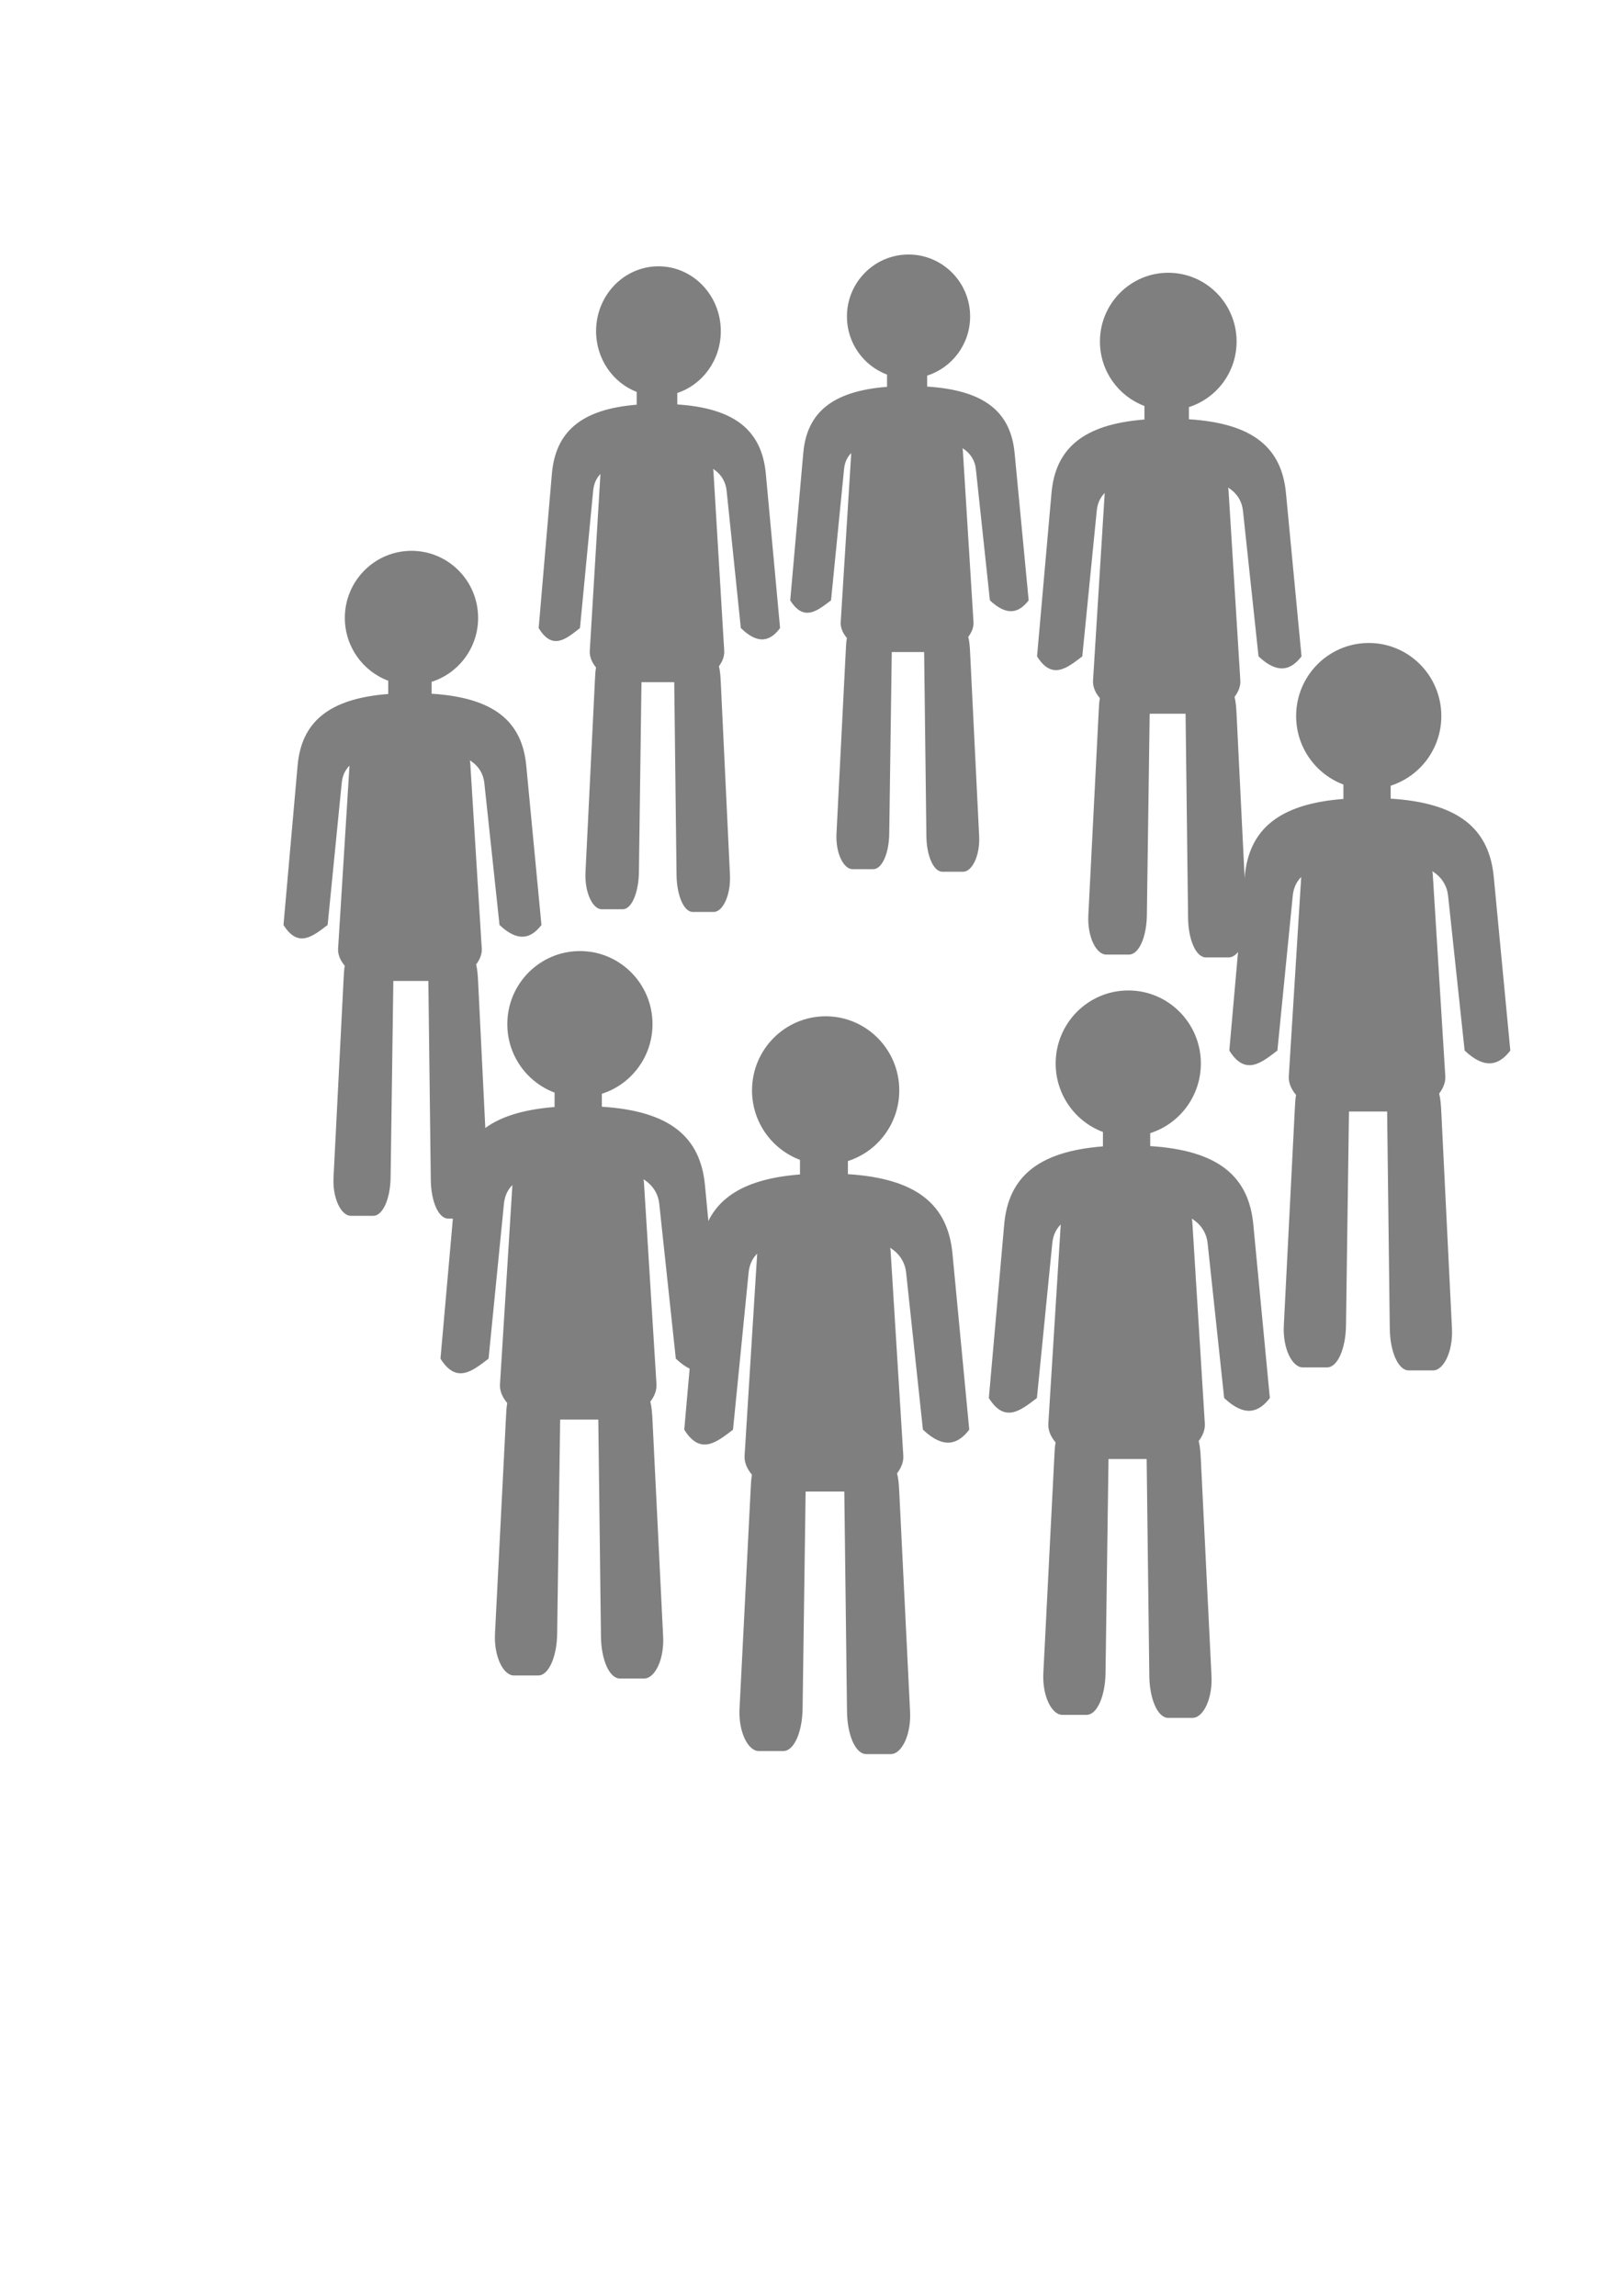 <?xml version="1.0"?><svg width="744.094" height="1052.362" xmlns="http://www.w3.org/2000/svg" xmlns:xlink="http://www.w3.org/1999/xlink">
 <title>population</title>
 <defs>
  <linearGradient id="linearGradient3877">
   <stop stop-color="#19aeff" id="stop3879" offset="0"/>
   <stop stop-color="#005c94" id="stop3881" offset="1"/>
  </linearGradient>
  <linearGradient id="linearGradient3865">
   <stop stop-color="#dc0000" id="stop3867" offset="0"/>
   <stop stop-color="#ff4141" id="stop3869" offset="1"/>
  </linearGradient>
  <linearGradient id="linearGradient3855">
   <stop stop-color="#cccccc" id="stop3857" offset="0"/>
   <stop stop-color="#999999" id="stop3859" offset="1"/>
  </linearGradient>
  <linearGradient id="linearGradient3847">
   <stop stop-color="#005c94" id="stop3849" offset="0"/>
   <stop stop-color="#0084c8" id="stop3851" offset="1"/>
  </linearGradient>
  <linearGradient id="linearGradient3839">
   <stop stop-color="#0084c8" id="stop3841" offset="0"/>
   <stop stop-color="#0084c8" id="stop3843" offset="1"/>
  </linearGradient>
  <linearGradient id="linearGradient3831">
   <stop stop-color="#b50000" id="stop3833" offset="0"/>
   <stop stop-color="#ff6600" id="stop3835" offset="1"/>
  </linearGradient>
  <linearGradient id="linearGradient3819">
   <stop stop-color="#ff6600" id="stop3821" offset="0"/>
   <stop stop-color="#ff6600" stop-opacity="0" id="stop3823" offset="1"/>
  </linearGradient>
  <linearGradient gradientTransform="translate(-22.857,-5.714)" gradientUnits="userSpaceOnUse" y2="646.648" x2="-382.857" y1="646.648" x1="-245.714" id="linearGradient3825" xlink:href="#linearGradient3819"/>
  <linearGradient gradientUnits="userSpaceOnUse" y2="452.362" x2="-377.143" y1="463.791" x1="-222.857" id="linearGradient3837" xlink:href="#linearGradient3831"/>
  <linearGradient gradientUnits="userSpaceOnUse" y2="189.505" x2="142.857" y1="166.648" x1="-34.286" id="linearGradient3845" xlink:href="#linearGradient3839"/>
  <linearGradient gradientUnits="userSpaceOnUse" y2="69.505" x2="337.143" y1="80.934" x1="491.429" id="linearGradient3853" xlink:href="#linearGradient3847"/>
  <linearGradient gradientUnits="userSpaceOnUse" y2="35.219" x2="931.429" y1="75.219" x1="777.143" id="linearGradient3861" xlink:href="#linearGradient3855"/>
  <linearGradient gradientTransform="translate(-5.714,17.143)" gradientUnits="userSpaceOnUse" y2="789.505" x2="222.857" y1="783.791" x1="22.857" id="linearGradient3871" xlink:href="#linearGradient3865"/>
  <linearGradient gradientUnits="userSpaceOnUse" y2="772.362" x2="1434.286" y1="869.505" x1="-765.714" id="linearGradient3883" xlink:href="#linearGradient3877"/>
 </defs>
 <g>
  <title>Layer 1</title>
  <g externalResourcesRequired="false" id="layer1">
   <path fill="#7f7f7f" stroke="#16150e" stroke-width="0" stroke-linecap="round" stroke-miterlimit="4" stroke-dashoffset="0" id="path3779" d="m188.655,252.489c-16.874,0 -30.558,13.763 -30.558,30.741c0,13.206 8.278,24.464 19.895,28.816l0,6.061c-27.704,2.163 -39.816,13.206 -41.555,32.851l-6.466,73.033c6.746,10.808 13.492,5.143 20.237,0l6.466,-65.131c0.291,-2.931 1.316,-5.67 3.559,-7.91l-5.223,83.823c-0.181,2.908 1.121,5.622 3.057,7.912c-0.336,1.806 -0.421,3.788 -0.526,5.864l-4.629,91.151c-0.495,9.745 3.55,17.617 7.963,17.617l10.243,0c4.413,0 7.827,-7.858 7.963,-17.617l1.255,-90.052l16.053,0c0,0.004 -0,0.007 0,0.01l1.121,91.316c0.12,9.758 3.55,17.617 7.963,17.617l10.243,0c4.413,0 8.443,-7.872 7.963,-17.617l-4.496,-91.316c-0.136,-2.752 -0.325,-5.332 -0.896,-7.563c1.644,-2.161 2.751,-4.661 2.586,-7.323l-5.223,-84.151c-0.044,-0.71 -0.081,-1.406 -0.233,-2.085c4.071,2.53 6.192,6.237 6.629,10.323l6.963,65.131c8.539,8.064 14.464,6.233 19.227,0l-6.963,-73.033c-1.912,-20.058 -14.467,-31.149 -43.389,-32.969l0,-5.447c12.361,-3.938 21.318,-15.572 21.318,-29.312c0,-16.979 -13.676,-30.741 -30.55,-30.741l0,-0.001z"/>
   <path fill="#7f7f7f" stroke="#16150e" stroke-width="0" stroke-linecap="round" stroke-miterlimit="4" stroke-dashoffset="0" id="path3789" d="m535.615,125.031c-17.3,0 -31.329,14.11 -31.329,31.517c0,13.539 8.487,25.081 20.398,29.544l0,6.214c-28.403,2.218 -40.821,13.54 -42.604,33.681l-6.629,74.877c6.916,11.081 13.832,5.273 20.748,0l6.629,-66.775c0.298,-3.005 1.349,-5.813 3.649,-8.11l-5.354,85.939c-0.186,2.981 1.149,5.764 3.135,8.112c-0.345,1.851 -0.432,3.883 -0.54,6.012l-4.746,93.453c-0.507,9.991 3.639,18.062 8.164,18.062l10.502,0c4.525,0 8.025,-8.057 8.164,-18.062l1.287,-92.326l16.458,0c0,0.005 -0,0.007 0,0.01l1.15,93.621c0.123,10.004 3.639,18.062 8.164,18.062l10.502,0c4.525,0 8.656,-8.071 8.164,-18.062l-4.609,-93.621c-0.139,-2.822 -0.333,-5.466 -0.919,-7.754c1.686,-2.215 2.821,-4.779 2.651,-7.508l-5.354,-86.275c-0.045,-0.728 -0.083,-1.442 -0.239,-2.137c4.174,2.594 6.349,6.395 6.797,10.583l7.139,66.775c8.755,8.267 14.829,6.39 19.713,0l-7.139,-74.876c-1.961,-20.564 -14.832,-31.935 -44.484,-33.801l0,-5.585c12.673,-4.038 21.856,-15.965 21.856,-30.052c0,-17.407 -14.021,-31.517 -31.322,-31.517l0,-0z"/>
   <path fill="#7f7f7f" stroke="#16150e" stroke-width="0" stroke-linecap="round" stroke-miterlimit="4" stroke-dashoffset="0" id="path3873" d="m627.523,294.737c-18.382,0 -33.288,14.992 -33.288,33.487c0,14.385 9.017,26.649 21.673,31.39l0,6.602c-30.178,2.357 -43.372,14.386 -45.267,35.786l-7.044,79.557c7.348,11.773 14.697,5.602 22.045,0l7.044,-70.949c0.317,-3.193 1.434,-6.176 3.877,-8.617l-5.689,91.31c-0.197,3.167 1.221,6.125 3.33,8.619c-0.366,1.967 -0.459,4.126 -0.573,6.388l-5.043,99.294c-0.539,10.615 3.867,19.191 8.675,19.191l11.158,0c4.808,0 8.527,-8.561 8.675,-19.191l1.367,-98.097l17.487,0c0,0.004 -0,0.007 0,0.011l1.222,99.473c0.131,10.63 3.867,19.191 8.675,19.191l11.158,0c4.808,0 9.197,-8.575 8.675,-19.191l-4.897,-99.473c-0.148,-2.998 -0.354,-5.808 -0.976,-8.238c1.791,-2.354 2.997,-5.078 2.817,-7.977l-5.689,-91.668c-0.048,-0.773 -0.088,-1.532 -0.254,-2.271c4.435,2.756 6.746,6.794 7.221,11.245l7.585,70.949c9.302,8.784 15.756,6.79 20.945,0l-7.585,-79.556c-2.083,-21.849 -15.759,-33.932 -47.265,-35.914l0,-5.934c13.465,-4.29 23.222,-16.963 23.222,-31.931c0,-18.495 -14.898,-33.487 -33.279,-33.487l0,0z"/>
   <path fill="#7f7f7f" stroke="#16150e" stroke-width="0" stroke-linecap="round" stroke-miterlimit="4" stroke-dashoffset="0" d="m265.873,435.956c-18.382,0 -33.288,14.992 -33.288,33.487c0,14.385 9.017,26.649 21.673,31.39l0,6.602c-30.178,2.357 -43.372,14.386 -45.267,35.786l-7.044,79.557c7.348,11.773 14.697,5.602 22.045,0l7.044,-70.949c0.317,-3.193 1.434,-6.176 3.877,-8.617l-5.689,91.31c-0.197,3.167 1.221,6.125 3.33,8.619c-0.366,1.967 -0.459,4.126 -0.573,6.388l-5.043,99.294c-0.539,10.615 3.867,19.191 8.675,19.191l11.158,0c4.808,0 8.527,-8.561 8.675,-19.191l1.367,-98.097l17.487,0c0,0.004 -0,0.007 0,0.011l1.222,99.473c0.131,10.63 3.867,19.191 8.675,19.191l11.158,0c4.808,0 9.197,-8.575 8.675,-19.191l-4.897,-99.473c-0.148,-2.998 -0.354,-5.808 -0.976,-8.238c1.791,-2.354 2.997,-5.078 2.817,-7.977l-5.689,-91.667c-0.048,-0.773 -0.088,-1.532 -0.254,-2.271c4.435,2.756 6.746,6.794 7.221,11.245l7.585,70.949c9.302,8.784 15.757,6.79 20.944,0l-7.585,-79.557c-2.083,-21.849 -15.759,-33.932 -47.265,-35.914l0,-5.934c13.465,-4.29 23.222,-16.963 23.222,-31.931c0,-18.495 -14.898,-33.487 -33.279,-33.487l-0,0z" id="path3787"/>
   <path fill="#7f7f7f" stroke="#16150e" stroke-width="0" stroke-linecap="round" stroke-miterlimit="4" stroke-dashoffset="0" id="path2985" d="m378.541,465.851c-18.644,0 -33.762,15.206 -33.762,33.965c0,14.59 9.146,27.029 21.982,31.838l0,6.696c-30.609,2.39 -43.991,14.591 -45.912,36.296l-7.144,80.691c7.453,11.941 14.906,5.682 22.359,0l7.144,-71.961c0.322,-3.239 1.454,-6.265 3.933,-8.74l-5.77,92.613c-0.2,3.213 1.238,6.212 3.378,8.742c-0.371,1.995 -0.465,4.185 -0.582,6.479l-5.115,100.71c-0.547,10.766 3.922,19.464 8.798,19.464l11.317,0c4.876,0 8.648,-8.683 8.798,-19.464l1.386,-99.496l17.736,0c0,0.005 -0,0.007 0,0.011l1.239,100.891c0.132,10.781 3.922,19.464 8.798,19.464l11.317,0c4.876,0 9.328,-8.697 8.798,-19.464l-4.967,-100.891c-0.15,-3.041 -0.359,-5.891 -0.99,-8.356c1.816,-2.387 3.04,-5.15 2.857,-8.091l-5.77,-92.975c-0.049,-0.784 -0.089,-1.554 -0.258,-2.303c4.498,2.796 6.842,6.891 7.324,11.405l7.694,71.961c9.434,8.909 15.981,6.886 21.243,0l-7.694,-80.691c-2.113,-22.161 -15.984,-34.416 -47.939,-36.426l0,-6.018c13.657,-4.352 23.553,-17.205 23.553,-32.386c0,-18.759 -15.11,-33.965 -33.754,-33.965l0,0z"/>
   <path fill="#7f7f7f" stroke="#16150e" stroke-width="0" stroke-linecap="round" stroke-miterlimit="4" stroke-dashoffset="0" d="m517.277,454.005c-18.382,0 -33.288,14.992 -33.288,33.487c0,14.385 9.017,26.649 21.673,31.39l0,6.602c-30.178,2.357 -43.372,14.386 -45.267,35.786l-7.044,79.557c7.348,11.773 14.697,5.602 22.045,0l7.044,-70.949c0.317,-3.193 1.434,-6.177 3.877,-8.617l-5.689,91.31c-0.197,3.167 1.221,6.125 3.33,8.619c-0.366,1.967 -0.459,4.126 -0.573,6.388l-5.043,99.294c-0.539,10.615 3.867,19.191 8.675,19.191l11.158,0c4.808,0 8.527,-8.561 8.675,-19.191l1.367,-98.097l17.487,0c0,0.004 -0,0.007 0,0.011l1.222,99.473c0.131,10.63 3.867,19.191 8.675,19.191l11.158,0c4.808,0 9.197,-8.575 8.675,-19.191l-4.897,-99.473c-0.148,-2.998 -0.354,-5.808 -0.976,-8.238c1.791,-2.354 2.997,-5.078 2.817,-7.977l-5.689,-91.668c-0.048,-0.773 -0.088,-1.532 -0.254,-2.271c4.435,2.756 6.746,6.794 7.221,11.245l7.585,70.949c9.302,8.784 15.756,6.79 20.945,0l-7.585,-79.556c-2.083,-21.849 -15.759,-33.932 -47.265,-35.914l0,-5.934c13.465,-4.29 23.222,-16.963 23.222,-31.931c0,-18.495 -14.898,-33.487 -33.279,-33.487z" id="path3781"/>
   <path fill="#7f7f7f" stroke="#16150e" stroke-width="0" stroke-linecap="round" stroke-miterlimit="4" stroke-dashoffset="0" d="m416.537,116.669c-15.596,0 -28.244,12.72 -28.244,28.413c0,12.206 7.651,22.611 18.389,26.634l0,5.602c-25.606,2 -36.8,12.206 -38.408,30.363l-5.976,67.502c6.235,9.989 12.47,4.754 18.705,0l5.976,-60.198c0.269,-2.709 1.217,-5.24 3.29,-7.311l-4.827,77.475c-0.167,2.687 1.036,5.196 2.826,7.313c-0.311,1.669 -0.389,3.501 -0.487,5.42l-4.279,84.248c-0.457,9.006 3.281,16.283 7.36,16.283l9.467,0c4.079,0 7.235,-7.264 7.36,-16.283l1.16,-83.233l14.837,0c0,0.004 -0,0.007 0,0.008l1.036,84.4c0.111,9.019 3.281,16.283 7.36,16.283l9.467,0c4.079,0 7.804,-7.276 7.36,-16.283l-4.155,-84.4c-0.125,-2.544 -0.301,-4.928 -0.828,-6.99c1.52,-1.997 2.543,-4.308 2.39,-6.768l-4.827,-77.778c-0.041,-0.656 -0.075,-1.3 -0.215,-1.927c3.763,2.339 5.723,5.765 6.127,9.541l6.436,60.198c7.892,7.453 13.369,5.761 17.771,0l-6.436,-67.502c-1.768,-18.539 -13.371,-28.79 -40.103,-30.472l0,-5.035c11.425,-3.64 19.703,-14.393 19.703,-27.092c0,-15.693 -12.64,-28.413 -28.237,-28.413l0,0z" id="path3785"/>
   <path fill="#7f7f7f" stroke="#16150e" stroke-width="0" stroke-linecap="round" stroke-miterlimit="4" stroke-dashoffset="0" id="path3783" d="m301.878,122.071c-15.791,0 -28.596,13.306 -28.596,29.722c0,12.768 7.746,23.653 18.618,27.861l0,5.86c-25.924,2.092 -37.258,12.769 -38.886,31.762l-6.051,70.611c6.312,10.45 12.625,4.973 18.938,0l6.051,-62.972c0.272,-2.834 1.232,-5.482 3.331,-7.648l-4.887,81.044c-0.17,2.811 1.049,5.436 2.861,7.65c-0.315,1.746 -0.394,3.662 -0.493,5.67l-4.332,88.129c-0.463,9.421 3.322,17.033 7.452,17.033l9.585,0c4.13,0 7.325,-7.599 7.452,-17.033l1.174,-87.067l15.022,0c0,0.004 -0,0.007 0,0.01l1.049,88.288c0.112,9.434 3.322,17.033 7.452,17.033l9.585,0c4.13,0 7.901,-7.611 7.452,-17.033l-4.207,-88.288c-0.127,-2.661 -0.304,-5.155 -0.838,-7.312c1.538,-2.089 2.575,-4.507 2.42,-7.08l-4.887,-81.361c-0.041,-0.686 -0.076,-1.36 -0.218,-2.016c3.81,2.446 5.795,6.03 6.203,9.98l6.516,62.972c7.991,7.797 13.535,6.026 17.992,0l-6.516,-70.611c-1.79,-19.393 -13.538,-30.116 -40.603,-31.876l0,-5.267c11.567,-3.808 19.949,-15.056 19.949,-28.34c0,-16.416 -12.798,-29.722 -28.588,-29.722l0,-0.001z"/>
  </g>
 </g>
</svg>